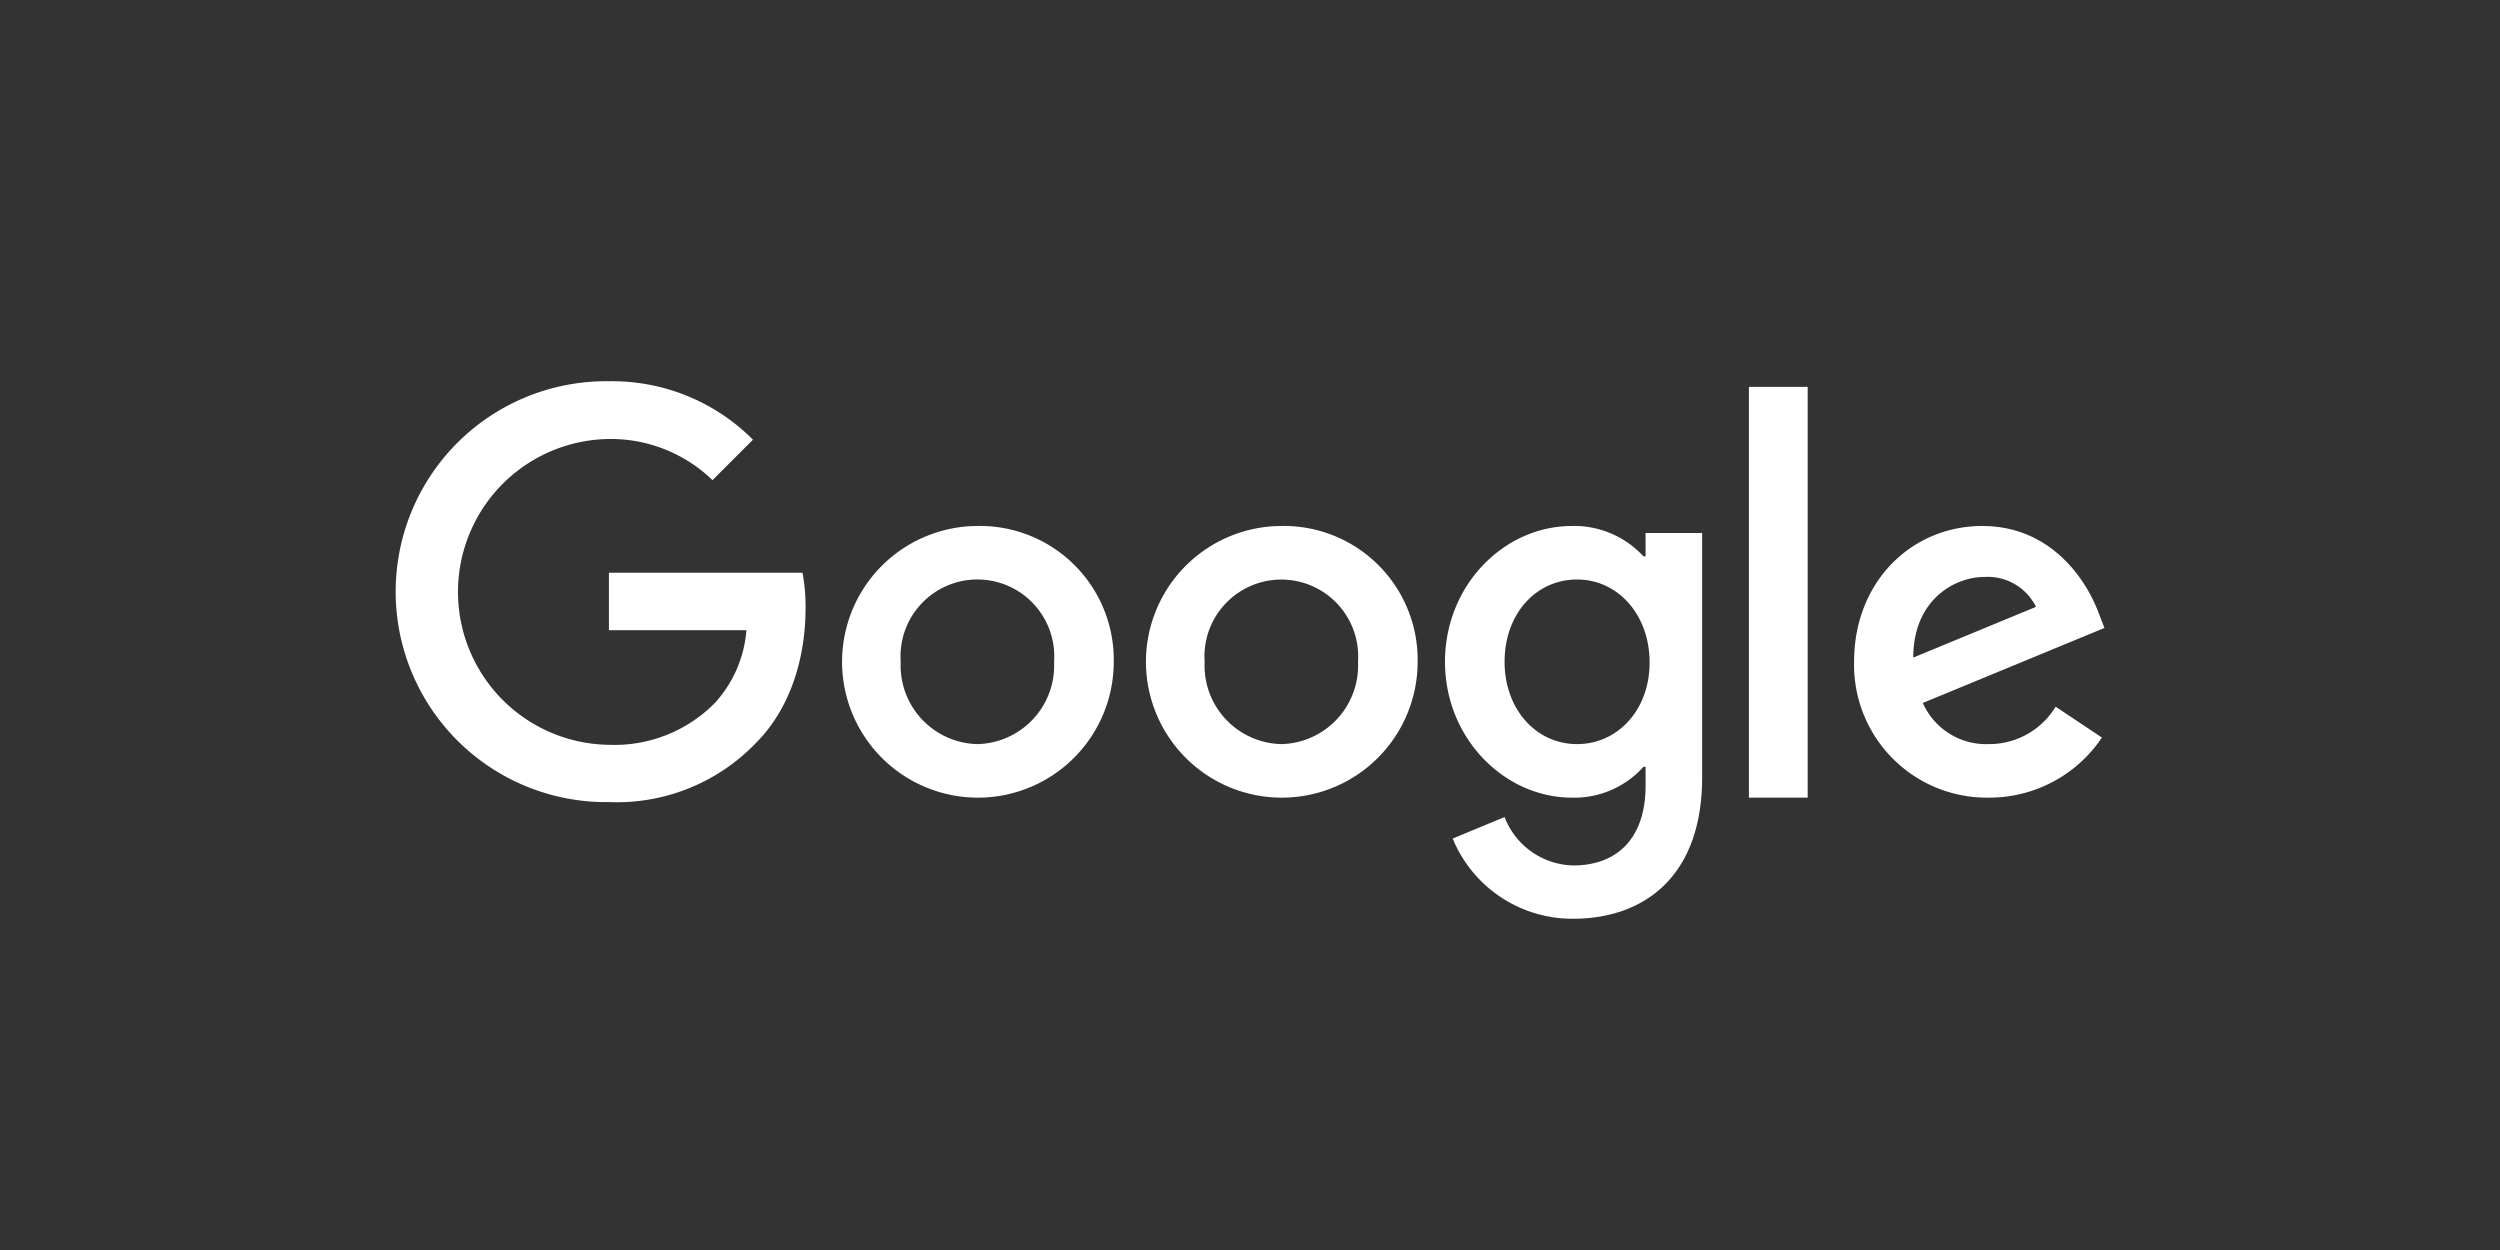 <?xml version="1.0" encoding="UTF-8"?> <svg xmlns="http://www.w3.org/2000/svg" viewBox="0 0 200 100"><rect x="0" y="0" width="200" height="100" fill="#333333" stroke="none"/><defs><style>.a{fill:#fff;}</style></defs><title>google</title><path class="a" d="M48.714,45.818v4.6h11a9.758,9.758,0,0,1-2.506,5.8,11.264,11.264,0,0,1-8.492,3.366,12.233,12.233,0,0,1,0-24.464A11.694,11.694,0,0,1,57,38.412l3.236-3.236A15.887,15.887,0,0,0,48.714,30.5a16.835,16.835,0,1,0,0,33.667A15.426,15.426,0,0,0,60.46,59.453c3.03-3.03,3.984-7.313,3.984-10.754a14.818,14.818,0,0,0-.243-2.881Z"></path><path class="a" d="M78.191,42.078A10.867,10.867,0,1,0,89.1,52.945,10.708,10.708,0,0,0,78.191,42.078Zm0,17.45a6.285,6.285,0,0,1-6.134-6.583,6.15,6.15,0,1,1,12.269,0A6.285,6.285,0,0,1,78.191,59.528Z"></path><path class="a" d="M131.647,44.509h-.169a7.53,7.53,0,0,0-5.723-2.431c-5.424,0-10.156,4.732-10.156,10.867,0,6.1,4.732,10.866,10.156,10.866a7.42,7.42,0,0,0,5.723-2.468h.169v1.515c0,4.152-2.226,6.378-5.8,6.378a6.029,6.029,0,0,1-5.481-3.872l-4.152,1.721a10.352,10.352,0,0,0,9.633,6.415c5.592,0,10.324-3.292,10.324-11.316V42.639h-4.526Zm-5.48,15.019c-3.292,0-5.8-2.8-5.8-6.583,0-3.835,2.507-6.584,5.8-6.584,3.254,0,5.8,2.805,5.8,6.621C131.983,56.779,129.421,59.528,126.167,59.528Z"></path><path class="a" d="M102.506,42.078a10.867,10.867,0,1,0,10.905,10.867A10.708,10.708,0,0,0,102.506,42.078Zm0,17.45a6.285,6.285,0,0,1-6.135-6.583,6.15,6.15,0,1,1,12.27,0A6.285,6.285,0,0,1,102.506,59.528Z"></path><path class="a" d="M139.914,30.949h4.7V63.811h-4.7Z"></path><path class="a" d="M159.1,59.528a5.532,5.532,0,0,1-5.275-3.292l14.533-6L167.876,49c-.9-2.431-3.666-6.92-9.3-6.92-5.592,0-10.249,4.395-10.249,10.867A10.622,10.622,0,0,0,159.1,63.811a10.842,10.842,0,0,0,9.053-4.806l-3.7-2.469a6.222,6.222,0,0,1-5.349,2.992Zm-.337-13.373a4.3,4.3,0,0,1,4.115,2.394l-9.819,4.059C153.063,48.044,156.3,46.155,158.767,46.155Z"></path></svg> 
